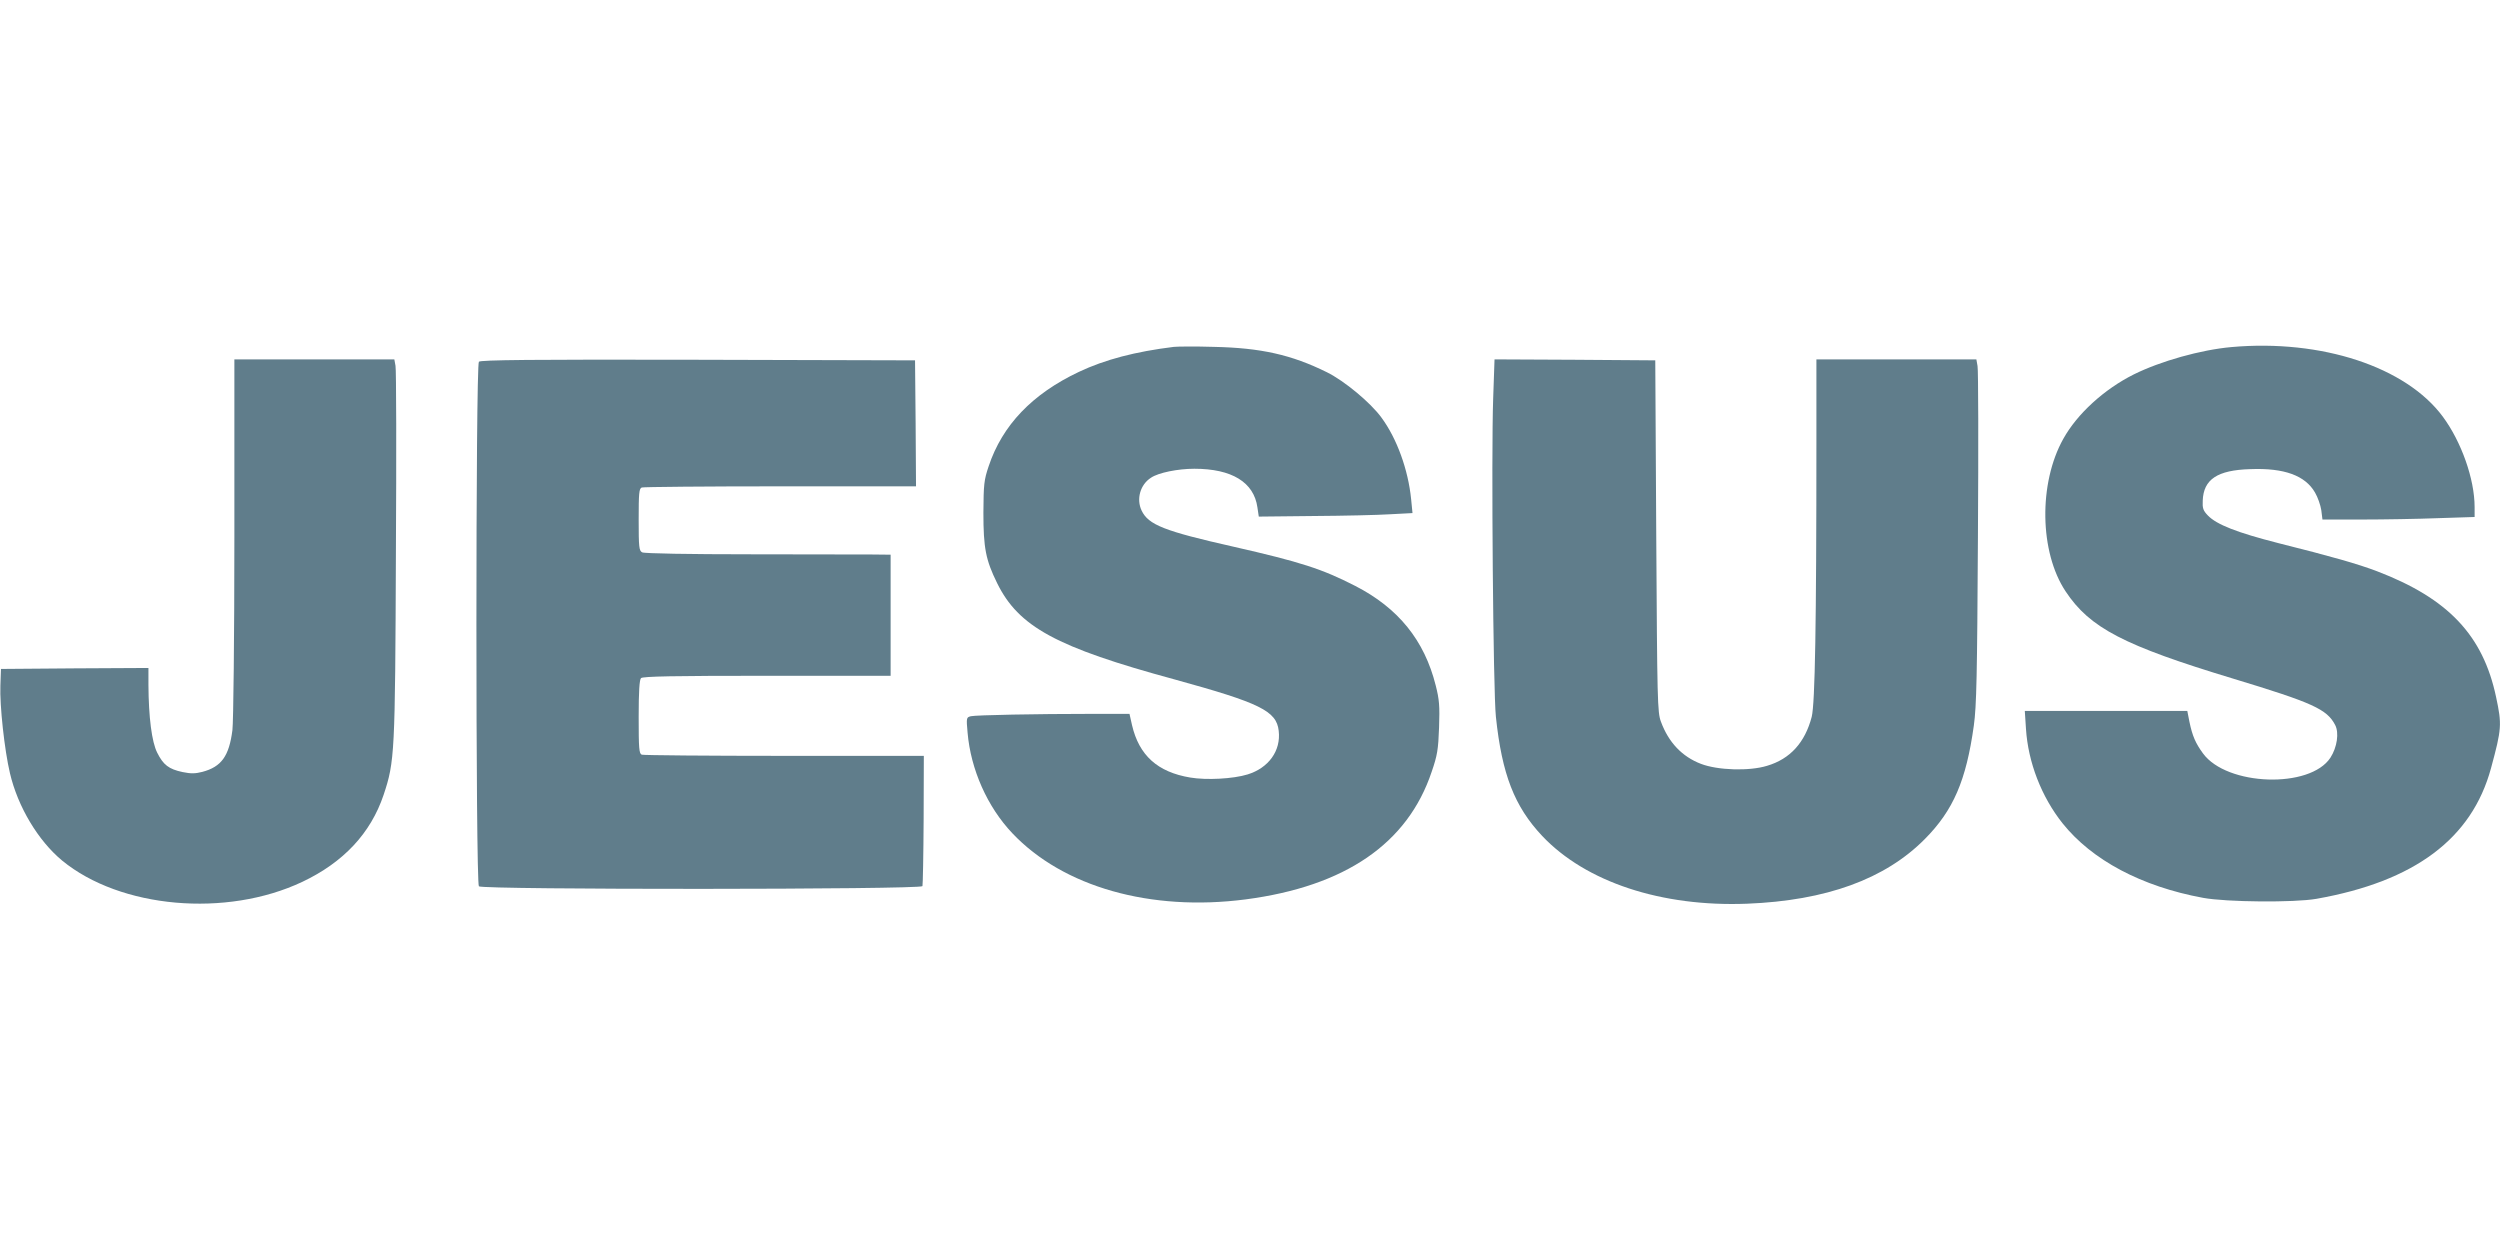 <?xml version="1.0" standalone="no"?>
<!DOCTYPE svg PUBLIC "-//W3C//DTD SVG 20010904//EN"
 "http://www.w3.org/TR/2001/REC-SVG-20010904/DTD/svg10.dtd">
<svg version="1.0" xmlns="http://www.w3.org/2000/svg"
 width="1280pt" height="640pt" viewBox="0 0 1280 640"
 preserveAspectRatio="xMidYMid meet">
<g transform="translate(0,640) scale(0.1,-0.1)"
fill="#607d8b" stroke="none">
<path d="M6010 4624 c-196 -24 -353 -65 -486 -128 -239 -113 -392 -273 -462
-483 -24 -71 -26 -93 -27 -238 0 -181 12 -242 70 -360 110 -224 302 -329 910
-494 436 -120 521 -161 532 -263 12 -102 -52 -190 -159 -223 -74 -23 -211 -30
-294 -16 -168 28 -262 114 -298 268 l-13 58 -194 0 c-283 0 -590 -6 -618 -12
-23 -6 -24 -7 -17 -84 16 -188 101 -380 229 -515 260 -275 708 -402 1194 -339
511 67 830 286 953 653 29 84 34 114 38 227 4 111 1 144 -17 215 -58 232 -192
397 -412 510 -170 87 -277 122 -624 201 -355 80 -435 112 -470 185 -28 59 -7
133 48 168 38 26 138 46 222 46 192 0 305 -69 323 -198 l7 -47 280 3 c154 1
331 5 393 9 l114 6 -7 71 c-15 151 -73 311 -152 418 -56 77 -190 188 -279 232
-182 90 -339 125 -579 130 -93 3 -186 2 -205 0z"/>
<path d="M11425 4623 c-157 -14 -363 -72 -500 -140 -152 -76 -290 -202 -361
-330 -127 -227 -122 -580 12 -781 124 -187 297 -277 859 -447 406 -123 479
-156 521 -237 21 -40 10 -114 -24 -167 -104 -160 -531 -146 -653 22 -38 52
-54 89 -69 161 l-11 56 -416 0 -416 0 6 -92 c11 -171 79 -347 187 -483 151
-189 405 -324 720 -382 119 -22 466 -25 580 -5 503 89 796 308 894 669 55 203
56 223 26 364 -67 317 -246 505 -609 644 -100 38 -230 75 -505 144 -212 54
-317 95 -362 142 -24 25 -28 37 -26 76 4 109 75 156 243 161 175 7 282 -33
332 -120 14 -24 28 -64 32 -90 l6 -48 202 0 c111 0 286 3 390 7 l187 6 0 51
c0 143 -68 335 -163 463 -189 255 -621 397 -1082 356z"/>
<path d="M1200 3648 c0 -516 -5 -945 -10 -986 -17 -133 -56 -188 -154 -214
-35 -9 -58 -10 -101 -1 -71 15 -99 37 -130 99 -28 55 -44 182 -45 347 l0 87
-377 -2 -378 -3 -3 -85 c-4 -101 21 -331 49 -449 40 -171 144 -345 267 -447
298 -245 841 -293 1230 -109 211 100 350 249 416 445 57 171 59 211 63 1230 3
514 2 949 -2 967 l-6 33 -409 0 -410 0 0 -912z"/>
<path d="M2452 4548 c-17 -17 -17 -2669 0 -2686 18 -18 2264 -17 2271 1 2 6 5
159 6 340 l1 327 -714 0 c-393 0 -721 3 -730 6 -14 5 -16 32 -16 193 0 132 4
191 12 199 9 9 166 12 645 12 l633 0 0 310 0 310 -97 1 c-54 0 -336 1 -628 1
-298 0 -538 4 -547 10 -16 8 -18 26 -18 167 0 136 2 160 16 165 9 3 328 6 710
6 l694 0 -2 323 -3 322 -1110 3 c-856 2 -1114 -1 -1123 -10z"/>
<path d="M7645 4358 c-10 -281 0 -1499 14 -1628 31 -295 95 -459 237 -610 223
-236 610 -364 1049 -347 405 16 707 126 910 331 146 147 212 300 251 581 14
101 17 252 21 964 3 464 2 859 -2 877 l-6 34 -409 0 -410 0 0 -422 c0 -937 -7
-1338 -24 -1408 -34 -131 -110 -216 -229 -251 -91 -28 -252 -23 -338 10 -97
37 -166 110 -205 216 -18 47 -19 106 -24 950 l-5 900 -411 3 -412 2 -7 -202z"/>
</g>
</svg>
